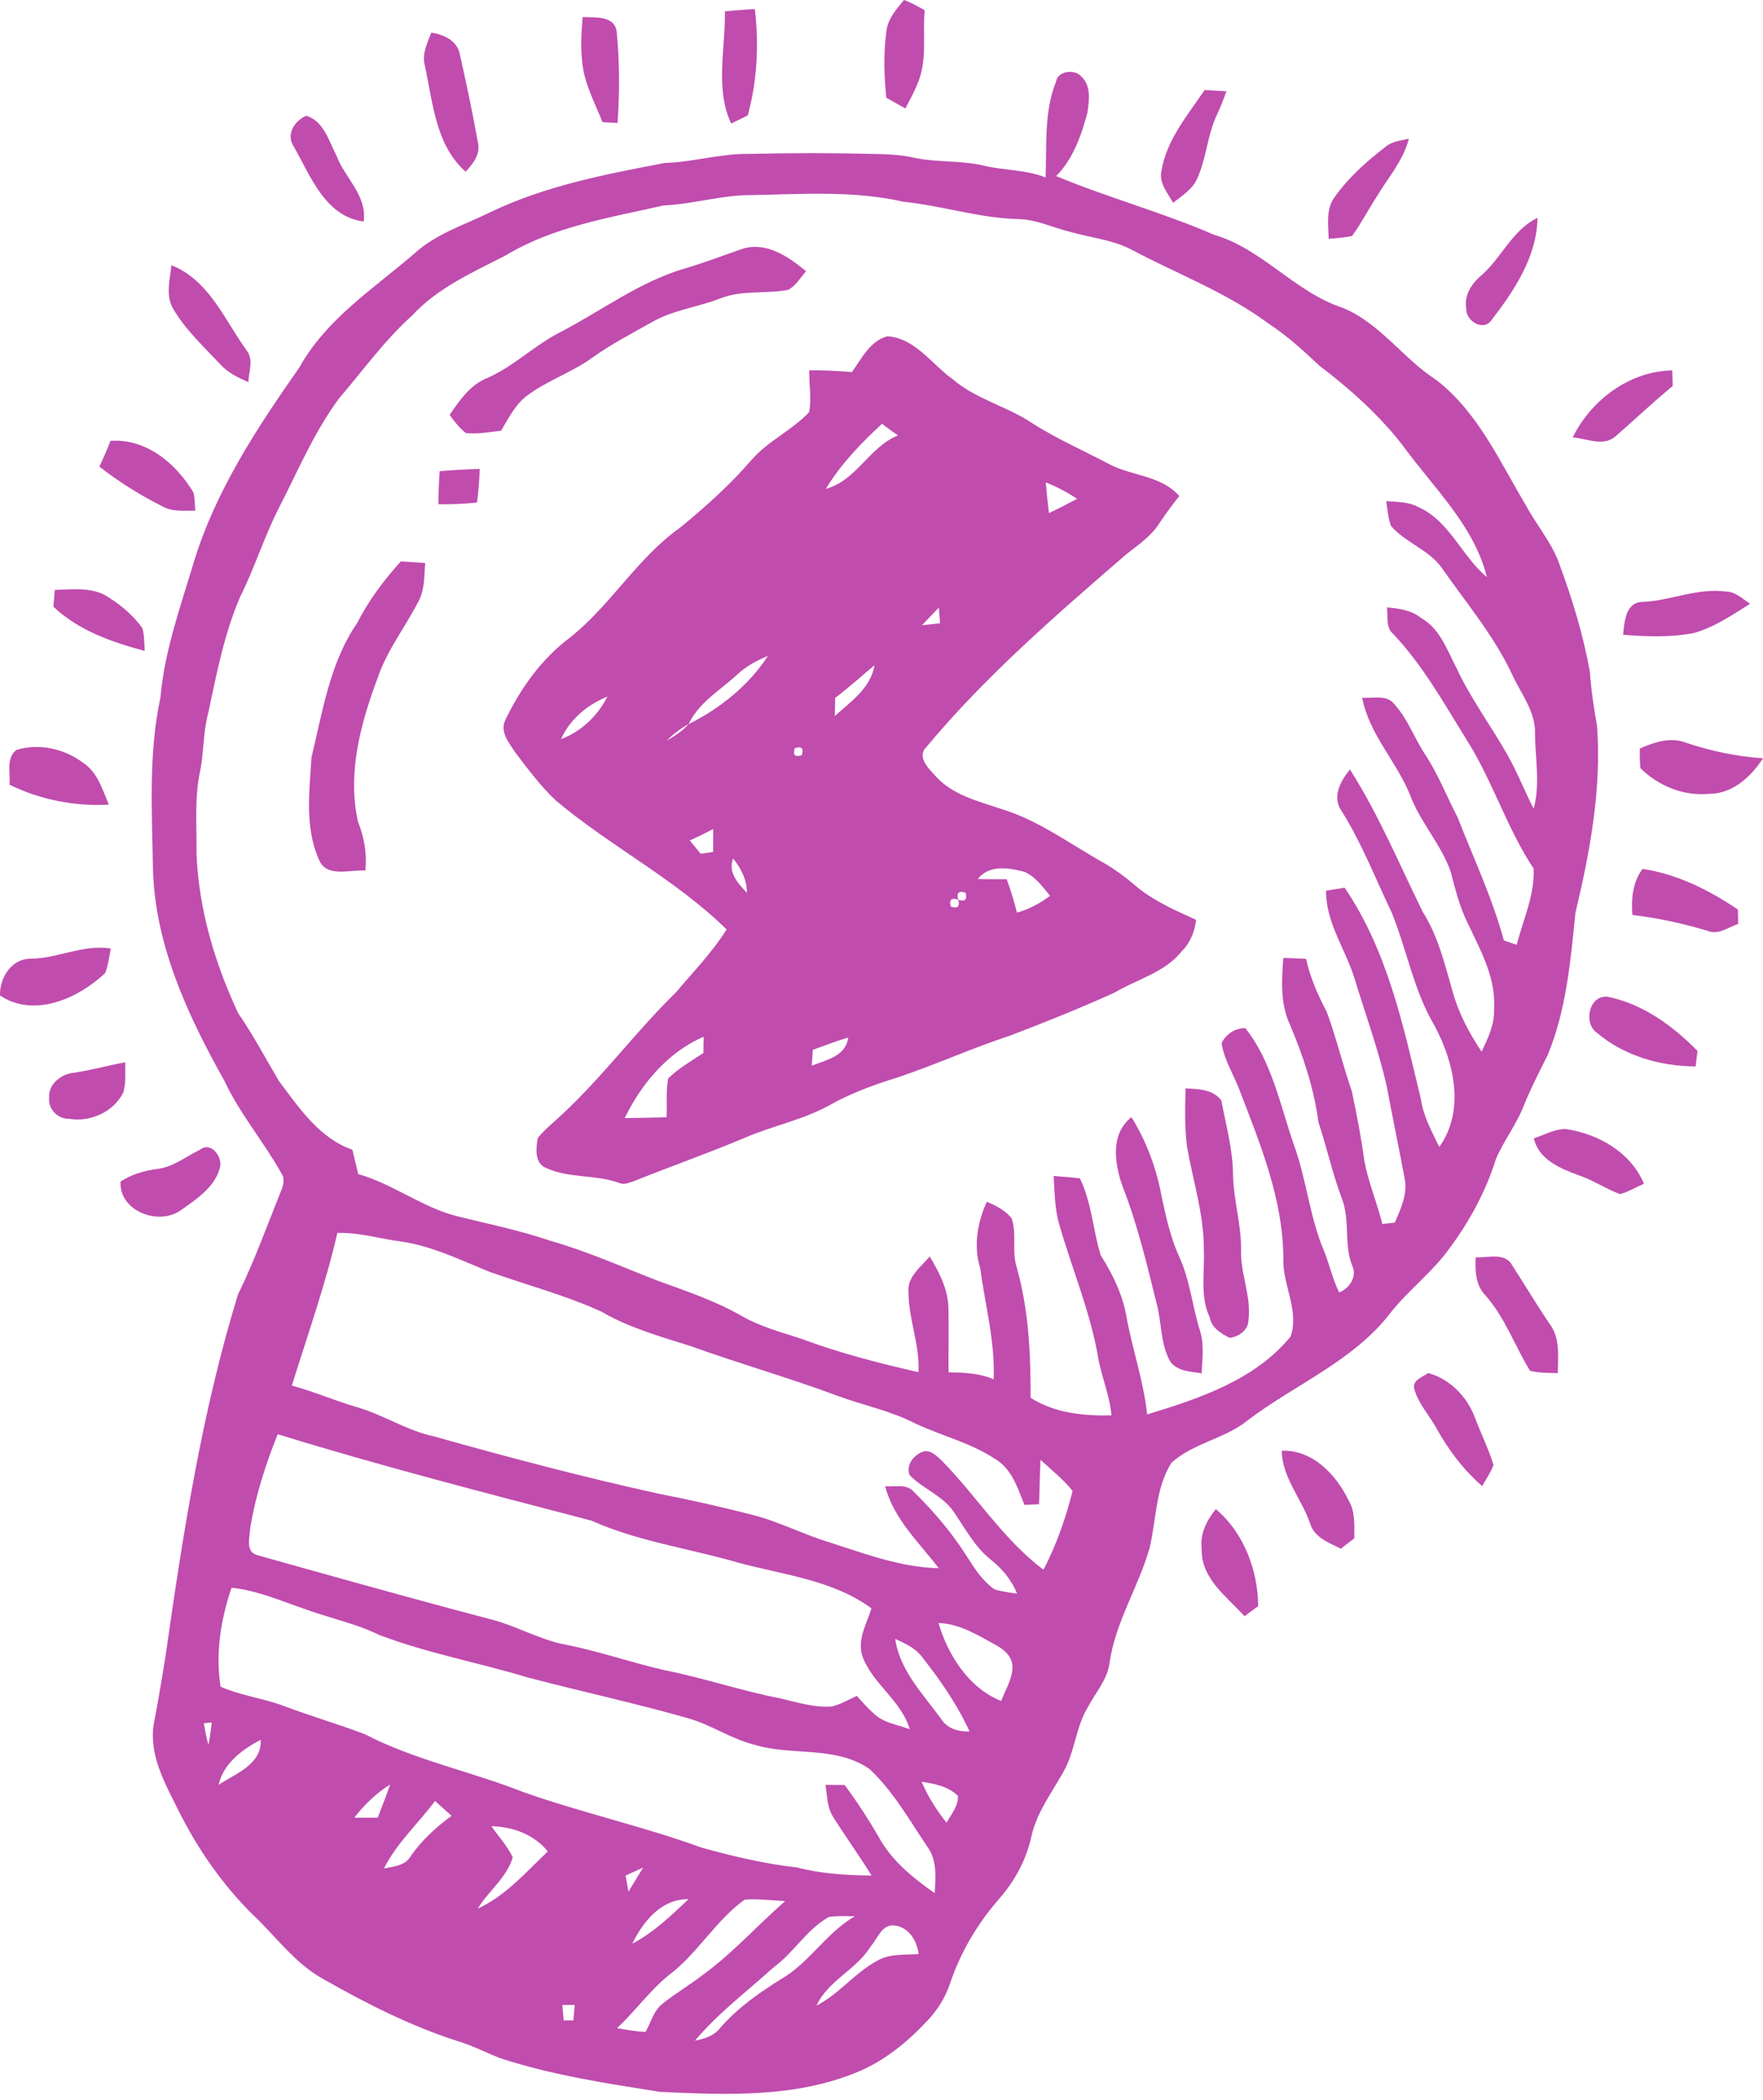 <svg width="110" height="131" viewBox="0 0 110 131" fill="none" xmlns="http://www.w3.org/2000/svg">
<path d="M55.309 1.944C55.388 1.173 55.933 0.576 56.398 0C56.856 0.155 57.269 0.405 57.693 0.637C57.556 2.162 57.877 3.775 57.245 5.221C57.038 5.758 56.753 6.258 56.49 6.768C56.096 6.542 55.699 6.318 55.301 6.1C55.162 4.719 55.115 3.322 55.309 1.944Z" fill="#C04CAE"/>
<path d="M45.229 0.705C45.85 0.645 46.473 0.597 47.097 0.568C47.36 2.786 47.246 5.048 46.655 7.202C46.394 7.329 45.879 7.578 45.618 7.705C44.6 5.514 45.271 3.028 45.229 0.705Z" fill="#C04CAE"/>
<path d="M36.352 1.064C37.114 1.104 38.343 0.946 38.48 1.982C38.658 3.868 38.664 5.778 38.532 7.669C38.219 7.654 37.906 7.638 37.593 7.622C37.096 6.37 36.42 5.15 36.318 3.784C36.218 2.879 36.281 1.969 36.352 1.064Z" fill="#C04CAE"/>
<path d="M26.912 2.035C27.666 2.151 28.492 2.509 28.677 3.329C29.092 5.155 29.476 6.988 29.808 8.83C30.015 9.59 29.532 10.187 29.055 10.713C27.159 9.035 27.009 6.367 26.501 4.061C26.317 3.35 26.662 2.68 26.912 2.035Z" fill="#C04CAE"/>
<path d="M65.891 5.088C65.991 4.422 67.049 4.299 67.446 4.751C68.093 5.324 67.964 6.266 67.846 7.032C67.467 8.457 66.957 9.909 65.899 10.985C69.137 12.332 72.536 13.25 75.758 14.647C78.778 15.53 80.803 18.232 83.776 19.2C86.109 20.157 87.54 22.367 89.615 23.701C92.204 25.697 93.561 28.764 95.197 31.503C95.855 32.733 96.799 33.809 97.278 35.138C98.096 37.353 98.798 39.617 99.201 41.945C99.279 43.076 99.456 44.192 99.648 45.307C99.932 49.232 99.203 53.138 98.296 56.941C97.993 59.938 97.73 63.007 96.562 65.817C96.026 66.876 95.489 67.939 95.042 69.044C94.587 70.183 93.821 71.162 93.34 72.285C92.719 74.284 91.706 76.151 90.465 77.832C89.418 79.308 87.95 80.41 86.817 81.812C84.502 84.885 80.811 86.337 77.823 88.612C76.4 89.761 74.446 90.003 73.086 91.248C72.097 92.818 72.147 94.77 71.736 96.527C71.047 98.978 69.587 101.169 69.229 103.721C69.095 104.781 68.335 105.596 67.859 106.514C67.112 107.756 67.067 109.274 66.347 110.526C65.621 111.828 64.689 113.048 64.355 114.532C64.05 115.968 63.332 117.299 62.372 118.404C61.012 119.951 59.936 121.755 59.279 123.71C58.994 124.57 58.51 125.356 57.89 126.014C56.651 127.345 55.215 128.531 53.523 129.234C49.62 130.864 45.306 130.672 41.168 130.48C37.809 129.944 34.421 129.439 31.178 128.368C30.312 128.026 29.478 127.597 28.587 127.324C25.614 126.377 22.821 124.954 20.119 123.415C18.352 122.426 17.186 120.74 15.729 119.388C13.851 117.515 12.323 115.308 11.139 112.938C10.281 111.212 9.227 109.384 9.621 107.38C9.895 106.025 10.1 104.66 10.329 103.3C11.405 95.717 12.588 88.099 14.843 80.755C15.868 78.663 16.66 76.47 17.523 74.31C17.681 73.947 17.802 73.513 17.544 73.163C16.45 71.204 14.966 69.481 14.014 67.439C11.694 63.31 9.611 58.833 9.54 54.008C9.479 50.51 9.266 46.954 10.011 43.51C10.263 40.588 11.271 37.808 12.107 35.017C13.467 30.582 16.045 26.678 18.683 22.914C20.346 19.913 23.297 18.011 25.838 15.83C27.19 14.578 28.984 14.031 30.604 13.232C34.024 11.588 37.785 10.867 41.484 10.165C43.222 10.112 44.906 9.588 46.65 9.602C49.375 9.536 52.105 9.538 54.83 9.609C55.578 9.625 56.325 9.678 57.056 9.844C58.481 10.143 59.962 9.993 61.383 10.333C62.659 10.641 64.008 10.572 65.239 11.072C65.321 9.073 65.126 6.984 65.891 5.088ZM41.384 12.819C38.04 13.579 34.542 14.129 31.562 15.925C29.507 16.985 27.321 17.94 25.727 19.671C24.002 21.212 22.658 23.096 21.161 24.842C19.575 26.978 18.554 29.451 17.342 31.802C16.45 33.573 15.866 35.477 14.974 37.247C13.99 39.546 13.514 42.014 12.999 44.447C12.672 45.617 12.73 46.848 12.499 48.037C12.117 49.742 12.286 51.499 12.26 53.23C12.394 56.689 13.396 60.077 14.861 63.197C15.803 64.562 16.573 66.032 17.421 67.455C18.675 69.115 19.925 70.996 21.987 71.716C22.108 72.222 22.226 72.729 22.35 73.234C24.507 73.839 26.325 75.304 28.508 75.859C30.449 76.341 32.411 76.735 34.308 77.385C36.609 78.035 38.795 79.019 41.021 79.879C42.791 80.526 44.595 81.123 46.237 82.062C47.413 82.746 48.736 83.091 50.017 83.514C52.389 84.4 54.838 85.029 57.306 85.589C57.398 83.88 56.682 82.275 56.682 80.584C56.603 79.626 57.464 79.029 58.008 78.374C58.597 79.361 59.16 80.428 59.176 81.604C59.21 82.935 59.165 84.269 59.184 85.603C60.139 85.608 61.107 85.655 61.998 86.031C62.093 83.68 61.464 81.404 61.159 79.095C60.723 77.709 60.988 76.254 61.57 74.957C62.138 75.204 62.714 75.486 63.111 75.981C63.464 76.959 63.116 78.035 63.429 79.026C64.187 81.681 64.311 84.442 64.303 87.186C65.81 88.146 67.604 88.325 69.348 88.283C69.237 86.991 68.688 85.802 68.493 84.529C67.996 81.765 66.899 79.161 66.118 76.472C65.802 75.462 65.807 74.394 65.742 73.35C66.286 73.392 66.831 73.439 67.375 73.497C68.119 75.002 68.185 76.717 68.677 78.295C69.4 79.437 70.005 80.665 70.261 82.001C70.629 84.09 71.347 86.108 71.576 88.225C74.824 87.233 78.296 86.089 80.525 83.367C81.087 81.739 80.011 80.139 80.072 78.5C80.061 74.839 78.649 71.398 77.355 68.034C76.984 67.045 76.382 66.129 76.221 65.072C76.487 64.499 77.068 64.125 77.699 64.13C79.362 66.222 79.875 68.939 80.732 71.411C81.532 73.605 81.716 75.981 82.653 78.127C82.973 78.95 83.157 79.823 83.557 80.618C84.181 80.371 84.686 79.645 84.381 78.974C83.826 77.622 84.257 76.107 83.721 74.755C83.139 73.2 82.787 71.577 82.266 70.007C81.982 67.889 81.311 65.856 80.477 63.896C79.875 62.599 79.964 61.137 80.072 59.751C80.543 59.764 81.016 59.782 81.49 59.809C81.745 60.971 82.221 62.063 82.779 63.107C83.379 64.733 83.778 66.427 84.347 68.068C84.649 69.51 84.936 70.959 85.128 72.421C85.385 73.76 85.919 75.028 86.251 76.349C86.509 76.317 86.766 76.288 87.027 76.259C87.411 75.381 87.842 74.457 87.635 73.471C87.282 71.577 86.882 69.694 86.532 67.8C86.019 65.509 85.207 63.304 84.523 61.063C83.96 59.212 82.718 57.557 82.737 55.555C83.026 55.51 83.607 55.418 83.897 55.371C86.572 59.298 87.564 64.015 88.655 68.557C88.805 69.631 89.339 70.58 89.799 71.543C91.425 69.278 90.731 66.269 89.51 63.986C88.205 61.797 87.782 59.248 86.83 56.913C85.814 54.795 84.97 52.596 83.715 50.602C83.089 49.713 83.631 48.724 84.228 47.998C86.019 50.805 87.3 53.888 88.763 56.865C89.718 58.37 90.139 60.114 90.623 61.808C90.994 63.173 91.662 64.433 92.446 65.601C92.83 64.767 93.261 63.909 93.219 62.962C93.356 61.071 92.417 59.351 91.633 57.699C91.088 56.649 90.809 55.495 90.507 54.358C89.926 52.696 88.684 51.37 88.037 49.737C87.211 47.561 85.436 45.859 84.991 43.518C85.656 43.581 86.519 43.3 86.998 43.923C87.821 44.826 88.234 46.001 88.889 47.017C89.723 48.261 90.26 49.668 90.949 50.991C91.943 53.538 93.114 56.013 93.832 58.662C94.032 58.727 94.434 58.864 94.634 58.933C95.031 57.37 95.77 55.802 95.689 54.179C94.026 51.678 93.148 48.758 91.551 46.215C90.086 43.858 88.721 41.385 86.772 39.381C86.48 38.952 86.609 38.376 86.535 37.887C87.287 37.95 88.063 38.057 88.671 38.549C89.831 39.202 90.278 40.517 90.859 41.63C91.751 43.558 93.027 45.27 94.071 47.111C94.676 48.187 95.126 49.342 95.689 50.442C96.105 48.929 95.799 47.364 95.773 45.828C95.849 44.423 94.905 43.292 94.353 42.08C93.214 39.654 91.478 37.6 89.955 35.419C89.144 34.275 87.692 33.857 86.787 32.805C86.606 32.307 86.569 31.776 86.493 31.258C87.158 31.316 87.869 31.289 88.474 31.618C90.439 32.481 91.191 34.677 92.774 36.001C91.972 32.778 89.45 30.435 87.558 27.833C86.075 25.905 84.249 24.274 82.316 22.806C81.319 21.867 80.306 20.941 79.154 20.189C76.545 18.242 73.472 17.101 70.618 15.581C69.427 14.952 68.069 14.836 66.794 14.468C65.694 14.207 64.653 13.674 63.5 13.666C61.086 13.597 58.766 12.832 56.374 12.585C53.276 11.877 50.069 12.108 46.918 12.169C45.045 12.153 43.249 12.737 41.384 12.819ZM21.05 76.904C20.309 80.131 19.191 83.261 18.21 86.426C19.606 86.805 20.937 87.389 22.329 87.788C23.96 88.27 25.404 89.24 27.079 89.596C31.741 90.908 36.42 92.144 41.152 93.183C43.096 93.557 45.029 93.999 46.95 94.491C48.578 94.898 50.069 95.69 51.671 96.177C53.923 96.9 56.18 97.763 58.574 97.818C57.337 96.203 55.759 94.746 55.228 92.705C55.835 92.76 56.59 92.523 57.035 93.073C58.287 94.296 59.423 95.646 60.357 97.129C60.825 97.866 61.315 98.618 62.038 99.131C62.495 99.281 62.98 99.328 63.456 99.407C63.119 98.542 62.514 97.834 61.793 97.263C60.799 96.464 60.212 95.319 59.499 94.291C58.805 93.273 57.571 92.87 56.745 91.997C56.53 91.387 56.977 90.806 57.516 90.574C58.011 90.361 58.418 90.798 58.752 91.1C60.933 93.312 62.598 96.03 65.108 97.913C65.912 96.358 66.502 94.693 66.922 92.997C66.341 92.268 65.605 91.687 64.921 91.058C64.876 91.979 64.863 92.902 64.834 93.825C64.605 93.836 64.147 93.859 63.919 93.87C63.498 92.807 63.108 91.576 62.048 90.979C60.541 89.987 58.766 89.564 57.145 88.809C55.604 88.001 53.881 87.668 52.258 87.065C49.233 85.939 46.129 85.058 43.093 83.964C41.194 83.364 39.256 82.822 37.52 81.812C35.271 80.786 32.866 80.155 30.541 79.329C28.76 78.606 27.006 77.74 25.085 77.448C23.736 77.28 22.421 76.864 21.05 76.904ZM17.328 89.461C16.568 91.35 15.937 93.307 15.611 95.322C15.584 95.893 15.29 96.8 16.058 97.005C20.88 98.355 25.701 99.712 30.541 100.985C32.093 101.364 33.487 102.182 35.044 102.537C37.212 102.94 39.295 103.679 41.442 104.173C43.888 104.657 46.258 105.468 48.707 105.941C49.751 106.188 50.803 106.522 51.892 106.446C52.447 106.315 52.942 106.012 53.46 105.781C53.805 106.165 54.144 106.559 54.536 106.899C55.138 107.477 56.009 107.572 56.759 107.859C56.235 106.075 54.489 105.068 53.828 103.363C53.452 102.306 54.07 101.304 54.373 100.322C51.982 98.56 48.899 98.234 46.1 97.482C43.036 96.587 39.832 96.159 36.901 94.851C30.357 93.139 23.797 91.455 17.328 89.461ZM13.761 105.207C15.037 105.77 16.445 105.928 17.744 106.425C19.404 107.046 21.108 107.543 22.765 108.172C25.88 109.787 29.352 110.481 32.601 111.762C36.275 113.07 40.1 113.906 43.764 115.242C45.719 115.787 47.699 116.255 49.717 116.481C51.237 116.878 52.813 116.968 54.381 116.989C53.628 115.766 52.781 114.598 52.016 113.383C51.603 112.78 51.611 112.025 51.511 111.331C51.908 111.333 52.305 111.336 52.702 111.341C53.465 112.367 54.162 113.44 54.807 114.545C55.601 116.039 56.956 117.128 58.316 118.083C58.384 117.091 58.476 116.002 57.84 115.163C56.727 113.501 55.722 111.717 54.252 110.344C52.118 108.858 49.378 109.555 47.018 108.813C45.595 108.453 44.367 107.582 42.954 107.183C39.642 106.236 36.27 105.51 32.937 104.636C29.862 103.705 26.68 103.126 23.67 101.985C22.25 101.283 20.69 100.964 19.209 100.43C17.641 99.902 16.11 99.21 14.448 99.036C13.775 101.004 13.435 103.137 13.761 105.207ZM58.558 101.235C59.144 103.245 60.454 105.297 62.467 106.099C62.717 105.418 63.151 104.773 63.169 104.029C63.208 103.411 62.717 102.937 62.219 102.658C61.067 102.03 59.915 101.28 58.558 101.235ZM55.856 102.227C56.133 104.194 57.587 105.657 58.705 107.198C59.097 107.824 59.786 108.024 60.494 108.001C59.728 106.33 58.679 104.81 57.545 103.374C57.127 102.803 56.48 102.511 55.856 102.227ZM12.715 107.488C12.804 107.94 12.867 108.401 13.014 108.84C13.093 108.372 13.154 107.906 13.214 107.44C13.091 107.451 12.838 107.477 12.715 107.488ZM13.643 111.328C14.706 110.613 16.334 110.073 16.266 108.519C15.116 109.124 13.943 109.984 13.643 111.328ZM22.103 113.377C22.592 113.383 23.081 113.383 23.57 113.375C23.828 112.685 24.104 112.004 24.341 111.31C23.471 111.852 22.734 112.572 22.103 113.377ZM57.506 111.139C57.898 112.059 58.431 112.909 59.057 113.688C59.352 113.164 59.799 112.659 59.77 112.023C59.168 111.418 58.313 111.26 57.506 111.139ZM23.954 116.552C24.549 116.41 25.262 116.394 25.606 115.805C26.301 114.8 27.195 113.98 28.176 113.262C27.829 112.954 27.485 112.649 27.145 112.338C26.09 113.751 24.749 114.956 23.954 116.552ZM30.662 113.911C31.104 114.556 31.659 115.134 31.99 115.85C31.625 117.118 30.478 117.949 29.807 119.051C31.554 118.249 32.814 116.781 34.179 115.484C33.327 114.424 31.993 113.938 30.662 113.911ZM39.035 116.989C39.093 117.323 39.153 117.657 39.211 117.994C39.514 117.491 39.819 116.991 40.124 116.492C39.763 116.66 39.398 116.826 39.035 116.989ZM39.453 121.237C40.784 120.54 41.873 119.485 42.957 118.465C41.273 118.428 40.121 119.856 39.453 121.237ZM41.689 123.233C40.508 124.204 39.616 125.467 38.498 126.506C39.087 126.603 39.676 126.727 40.279 126.735C40.621 126.148 40.773 125.417 41.336 124.985C42.12 124.349 42.996 123.841 43.796 123.226C45.684 121.863 47.239 120.109 48.988 118.583C48.147 118.546 47.302 118.422 46.458 118.493C44.622 119.817 43.504 121.889 41.689 123.233ZM48.273 122.71C46.613 124.209 44.809 125.567 43.362 127.284C43.964 127.169 44.561 126.987 44.945 126.479C46.021 125.246 47.36 124.299 48.741 123.444C50.511 122.413 51.563 120.553 53.336 119.527C52.797 119.525 52.25 119.488 51.713 119.572C50.335 120.343 49.535 121.789 48.273 122.71ZM54.325 121.411C53.436 122.863 51.674 123.523 50.945 125.098C52.347 124.383 53.321 123.07 54.696 122.323C55.485 121.839 56.44 121.955 57.319 121.881C57.206 121.063 56.727 120.232 55.843 120.106C55.038 119.98 54.762 120.921 54.325 121.411ZM35.084 125.064C35.113 125.383 35.142 125.703 35.171 126.024C35.321 126.024 35.623 126.027 35.776 126.027C35.802 125.701 35.831 125.377 35.86 125.056C35.665 125.059 35.279 125.062 35.084 125.064Z" fill="#C04CAE"/>
<path d="M75.159 5.615C75.611 5.639 76.063 5.665 76.519 5.694C76.342 6.202 76.142 6.704 75.913 7.191C75.332 8.43 75.277 9.842 74.719 11.086C74.438 11.794 73.759 12.199 73.191 12.652C72.859 12.034 72.302 11.426 72.468 10.668C72.778 8.73 74.096 7.196 75.159 5.615Z" fill="#C04CAE"/>
<path d="M18.34 9.159C17.817 8.402 18.361 7.544 19.106 7.221C20.19 7.534 20.526 8.804 20.992 9.706C21.518 11.106 22.915 12.195 22.691 13.818C20.3 13.515 19.379 10.988 18.34 9.159Z" fill="#C04CAE"/>
<path d="M86.456 9.154C86.856 8.804 87.411 8.781 87.905 8.646C87.563 10.006 86.616 11.072 85.909 12.248C85.377 13.06 84.938 13.928 84.367 14.712C83.889 14.836 83.389 14.849 82.9 14.896C82.886 14.026 82.71 13.042 83.273 12.292C84.138 11.074 85.27 10.056 86.456 9.154Z" fill="#C04CAE"/>
<path d="M92.425 17.179C93.698 16.072 94.353 14.349 95.931 13.586C95.892 16.003 94.487 18.121 93.059 19.965C92.567 20.706 91.446 20.012 91.486 19.27C91.333 18.431 91.807 17.695 92.425 17.179Z" fill="#C04CAE"/>
<path d="M42.698 16.755C43.945 16.392 45.155 15.919 46.383 15.501C47.87 15.082 49.209 16.027 50.295 16.918C49.937 17.318 49.656 17.844 49.159 18.084C47.751 18.349 46.257 18.07 44.9 18.631C43.495 19.17 41.956 19.344 40.641 20.112C39.41 20.806 38.153 21.459 37.001 22.279C35.701 23.231 34.134 23.731 32.85 24.704C32.129 25.262 31.727 26.107 31.264 26.867C30.533 26.946 29.796 27.096 29.059 27.009C28.67 26.688 28.341 26.293 28.055 25.878C28.683 24.965 29.354 23.976 30.435 23.563C32.063 22.84 33.339 21.548 34.917 20.74C37.506 19.404 39.873 17.589 42.698 16.755Z" fill="#C04CAE"/>
<path d="M10.694 16.541C13.067 17.488 14.011 19.966 15.408 21.886C15.834 22.454 15.516 23.199 15.498 23.838C14.871 23.559 14.232 23.264 13.767 22.749C12.696 21.602 11.507 20.523 10.736 19.137C10.345 18.322 10.608 17.393 10.694 16.541Z" fill="#C04CAE"/>
<path d="M53.155 23.21C53.755 22.369 54.286 21.264 55.365 20.975C57.096 21.09 58.116 22.698 59.416 23.634C60.847 24.873 62.738 25.315 64.306 26.33C65.842 27.335 67.528 28.064 69.146 28.919C70.587 29.705 72.436 29.631 73.583 30.944C73.099 31.528 72.665 32.151 72.242 32.78C71.702 33.553 70.895 34.066 70.179 34.656C65.847 38.401 61.491 42.171 57.814 46.582C57.18 47.187 57.906 47.9 58.337 48.368C59.403 49.596 61.049 49.975 62.525 50.475C64.847 51.193 66.807 52.674 68.906 53.844C69.556 54.223 70.166 54.67 70.742 55.16C71.876 56.149 73.273 56.759 74.63 57.377C74.538 58.09 74.285 58.782 73.767 59.297C72.705 60.655 70.961 61.075 69.535 61.917C67.399 62.885 65.216 63.756 63.027 64.595C60.628 65.382 58.324 66.431 55.93 67.231C54.465 67.68 53.016 68.222 51.68 68.98C50.043 69.864 48.202 70.227 46.503 70.955C44.233 71.913 41.91 72.731 39.624 73.646C39.306 73.746 38.967 73.933 38.633 73.786C37.115 73.233 35.405 73.528 33.945 72.794C33.338 72.423 33.456 71.582 33.551 70.984C33.995 70.437 34.553 69.998 35.066 69.517C37.615 67.149 39.687 64.329 42.173 61.899C43.254 60.615 44.441 59.405 45.335 57.974C42.139 54.836 38.091 52.803 34.682 49.933C33.727 49.039 32.948 47.981 32.157 46.945C31.783 46.361 31.186 45.688 31.512 44.948C32.464 42.952 33.793 41.087 35.579 39.756C38.122 37.73 39.766 34.8 42.428 32.917C44.007 31.62 45.538 30.252 46.876 28.705C47.907 27.506 49.404 26.854 50.483 25.709C50.648 24.849 50.472 23.968 50.493 23.1C51.38 23.09 52.269 23.132 53.155 23.21ZM51.527 30.491C53.447 29.973 54.223 27.887 56.028 27.159C55.688 26.927 55.357 26.685 55.031 26.435C53.713 27.653 52.461 28.95 51.527 30.491ZM65.253 30.092C65.3 30.731 65.371 31.367 65.447 32.004C66.042 31.725 66.626 31.423 67.207 31.112C66.586 30.712 65.942 30.355 65.253 30.092ZM57.524 39.004C57.901 38.962 58.277 38.919 58.653 38.875C58.627 38.551 58.6 38.225 58.577 37.901C58.227 38.27 57.869 38.633 57.524 39.004ZM46.006 42.068C44.948 43.052 43.602 43.809 42.965 45.169C44.917 44.196 46.719 42.755 47.913 40.913C47.224 41.197 46.553 41.555 46.006 42.068ZM52.111 43.528C52.1 43.904 52.093 44.283 52.085 44.662C53.084 43.765 54.328 42.92 54.565 41.492C53.747 42.171 52.966 42.894 52.111 43.528ZM35.003 46.106C36.278 45.622 37.291 44.654 37.901 43.444C36.655 43.962 35.563 44.851 35.003 46.106ZM41.605 46.195C42.097 45.908 42.584 45.595 42.965 45.169C42.462 45.44 42.005 45.788 41.605 46.195ZM49.588 46.669C49.454 47.097 49.599 47.242 50.025 47.105C50.159 46.674 50.014 46.529 49.588 46.669ZM43.039 52.424C43.267 52.698 43.494 52.976 43.72 53.255C43.914 53.226 44.301 53.168 44.496 53.139C44.496 52.661 44.496 52.185 44.498 51.709C44.02 51.964 43.533 52.203 43.039 52.424ZM46.603 55.688C46.603 54.878 46.24 54.165 45.74 53.55C45.409 54.442 46.045 55.086 46.603 55.688ZM61.007 54.828C61.607 54.847 62.207 54.844 62.809 54.841C63.072 55.52 63.272 56.217 63.451 56.925C64.203 56.712 64.892 56.349 65.516 55.878C65.05 55.318 64.603 54.668 63.906 54.378C62.938 54.118 61.709 53.929 61.007 54.828ZM59.789 56.122C60.213 56.259 60.365 56.112 60.242 55.683C59.818 55.544 59.668 55.691 59.789 56.122ZM59.326 56.546C59.75 56.693 59.902 56.551 59.789 56.122C59.36 55.975 59.208 56.117 59.326 56.546ZM38.977 69.743C39.848 69.732 40.719 69.714 41.589 69.69C41.629 68.883 41.542 68.065 41.689 67.27C42.336 66.636 43.133 66.176 43.888 65.681C43.894 65.342 43.896 65.005 43.899 64.669C41.663 65.634 40.027 67.591 38.977 69.743ZM50.714 65.484C50.691 65.813 50.669 66.142 50.648 66.471C51.566 66.113 52.774 65.887 52.921 64.716C52.172 64.932 51.448 65.224 50.714 65.484Z" fill="#C04CAE"/>
<path d="M98.125 27.283C99.285 24.942 101.671 23.15 104.338 23.105C104.346 23.348 104.359 23.837 104.367 24.079C103.146 25.073 102.013 26.167 100.821 27.193C100.074 27.895 99.001 27.348 98.125 27.283Z" fill="#C04CAE"/>
<path d="M6.894 27.497C9.122 27.342 10.992 28.912 12.068 30.719C12.165 31.087 12.152 31.471 12.186 31.85C11.494 31.845 10.755 31.937 10.127 31.582C8.743 30.885 7.417 30.059 6.199 29.102C6.452 28.575 6.683 28.041 6.894 27.497Z" fill="#C04CAE"/>
<path d="M27.433 29.389C28.264 29.321 29.098 29.274 29.932 29.25C29.911 29.95 29.853 30.647 29.764 31.344C28.964 31.431 28.157 31.462 27.352 31.452C27.357 30.762 27.381 30.076 27.433 29.389Z" fill="#C04CAE"/>
<path d="M22.285 38.861C23 37.449 23.953 36.186 25.01 35.016C25.518 35.05 26.023 35.087 26.53 35.121C26.462 35.899 26.509 36.728 26.144 37.444C25.326 39.064 24.171 40.516 23.576 42.249C22.508 45.098 21.656 48.205 22.335 51.248C22.724 52.221 22.903 53.258 22.798 54.305C21.843 54.22 20.375 54.781 19.904 53.626C19.007 51.635 19.305 49.365 19.433 47.252C20.128 44.388 20.578 41.339 22.285 38.861Z" fill="#C04CAE"/>
<path d="M3.419 36.795C4.437 36.774 5.528 36.621 6.478 37.082C7.401 37.621 8.264 38.307 8.887 39.183C9.011 39.646 8.998 40.13 9.032 40.604C6.98 40.054 4.902 39.333 3.332 37.842C3.353 37.579 3.398 37.055 3.419 36.795Z" fill="#C04CAE"/>
<path d="M102.454 37.545C104.22 37.482 105.89 36.656 107.679 36.898C108.281 36.898 108.72 37.355 109.194 37.663C108.081 38.355 106.976 39.118 105.706 39.481C104.248 39.768 102.746 39.712 101.273 39.594C101.352 38.805 101.41 37.59 102.454 37.545Z" fill="#C04CAE"/>
<path d="M102.312 46.688C103.217 46.299 104.222 45.947 105.198 46.328C106.755 46.852 108.36 47.185 110.001 47.299C109.252 48.451 108.099 49.519 106.642 49.514C105.059 49.674 103.473 49.024 102.355 47.919C102.302 47.509 102.315 47.099 102.312 46.688Z" fill="#C04CAE"/>
<path d="M1.03 46.774C2.45 46.348 4.026 46.698 5.199 47.59C6.093 48.179 6.396 49.26 6.79 50.191C4.646 50.304 2.521 49.886 0.59 48.947C0.664 48.232 0.356 47.272 1.03 46.774Z" fill="#C04CAE"/>
<path d="M102.484 54.197C104.659 54.526 106.632 55.518 108.436 56.733C108.439 57.03 108.444 57.328 108.452 57.627C107.839 57.835 107.224 58.34 106.553 58.064C105.017 57.601 103.444 57.262 101.852 57.07C101.773 56.065 101.863 55.029 102.484 54.197Z" fill="#C04CAE"/>
<path d="M1.947 59.798C3.636 59.774 5.201 58.89 6.913 59.164C6.813 59.679 6.756 60.208 6.558 60.7C4.877 62.281 2.142 63.512 0.001 62.097C-0.026 60.971 0.719 59.782 1.947 59.798Z" fill="#C04CAE"/>
<path d="M99.635 64.418C98.754 63.802 99.162 62.011 100.335 62.179C102.518 62.629 104.373 63.986 105.912 65.551C105.883 65.793 105.825 66.277 105.796 66.519C103.597 66.509 101.327 65.862 99.635 64.418Z" fill="#C04CAE"/>
<path d="M4.599 66.915C5.682 66.758 6.74 66.455 7.816 66.258C7.803 66.884 7.871 67.528 7.695 68.141C7.095 69.354 5.651 70.004 4.328 69.788C3.62 69.819 2.973 69.17 3.068 68.457C2.999 67.628 3.833 66.981 4.599 66.915Z" fill="#C04CAE"/>
<path d="M73.974 67.889C74.771 67.931 75.674 67.936 76.205 68.641C76.486 70.161 76.912 71.663 76.933 73.221C76.952 74.809 77.449 76.346 77.436 77.937C77.375 79.436 78.094 80.857 77.894 82.359C77.894 82.961 77.273 83.395 76.715 83.445C76.173 83.177 75.597 82.819 75.481 82.177C74.853 80.846 75.176 79.365 75.113 77.955C75.126 75.772 74.44 73.681 74.066 71.553C73.909 70.338 73.938 69.109 73.974 67.889Z" fill="#C04CAE"/>
<path d="M70.047 74.019C69.542 72.598 69.253 70.741 70.594 69.684C71.544 71.209 72.17 72.916 72.488 74.684C72.757 75.936 73.038 77.196 73.567 78.369C74.256 79.853 74.39 81.505 74.887 83.049C75.14 83.898 75.014 84.793 74.972 85.663C74.293 85.545 73.504 85.548 73.033 84.959C72.394 83.849 72.494 82.528 72.17 81.326C71.557 78.864 70.976 76.383 70.047 74.019Z" fill="#C04CAE"/>
<path d="M95.703 71.004C96.35 70.793 96.976 70.428 97.673 70.42C99.707 70.717 101.748 71.861 102.571 73.834C102.079 74.058 101.608 74.331 101.09 74.487C100.193 74.158 99.394 73.605 98.486 73.303C97.342 72.882 96.003 72.327 95.703 71.004Z" fill="#C04CAE"/>
<path d="M12.478 71.714C13.165 71.159 13.949 72.198 13.707 72.892C13.373 74.058 12.27 74.794 11.323 75.46C9.945 76.491 7.422 75.573 7.522 73.703C8.209 73.245 9.017 73.016 9.829 72.911C10.818 72.787 11.61 72.137 12.478 71.714Z" fill="#C04CAE"/>
<path d="M92.072 78.424C92.811 78.469 93.887 78.098 94.336 78.9C95.128 80.126 95.875 81.381 96.696 82.588C97.356 83.472 97.206 84.619 97.198 85.653C96.614 85.629 96.025 85.65 95.46 85.5C94.518 83.956 93.91 82.204 92.706 80.826C92.056 80.189 92.04 79.271 92.072 78.424Z" fill="#C04CAE"/>
<path d="M88.241 86.632C88.104 86.085 88.759 85.895 89.112 85.643C90.443 86.008 91.511 87.084 92 88.362C92.379 89.375 92.873 90.346 93.186 91.382C93.01 91.848 92.721 92.263 92.476 92.695C91.321 91.69 90.393 90.464 89.646 89.13C89.199 88.291 88.491 87.56 88.241 86.632Z" fill="#C04CAE"/>
<path d="M79.973 90.489C81.88 90.413 83.366 91.975 84.139 93.575C84.573 94.29 84.494 95.147 84.502 95.952C84.218 96.163 83.939 96.381 83.663 96.602C82.9 96.221 81.985 95.9 81.727 94.987C81.196 93.459 80.002 92.167 79.973 90.489Z" fill="#C04CAE"/>
<path d="M74.978 96.62C74.856 95.683 75.288 94.834 75.859 94.129C77.6 95.597 78.492 97.943 78.5 100.187C78.213 100.389 77.931 100.6 77.653 100.813C76.545 99.595 74.922 98.451 74.978 96.62Z" fill="#C04CAE"/>
</svg>
